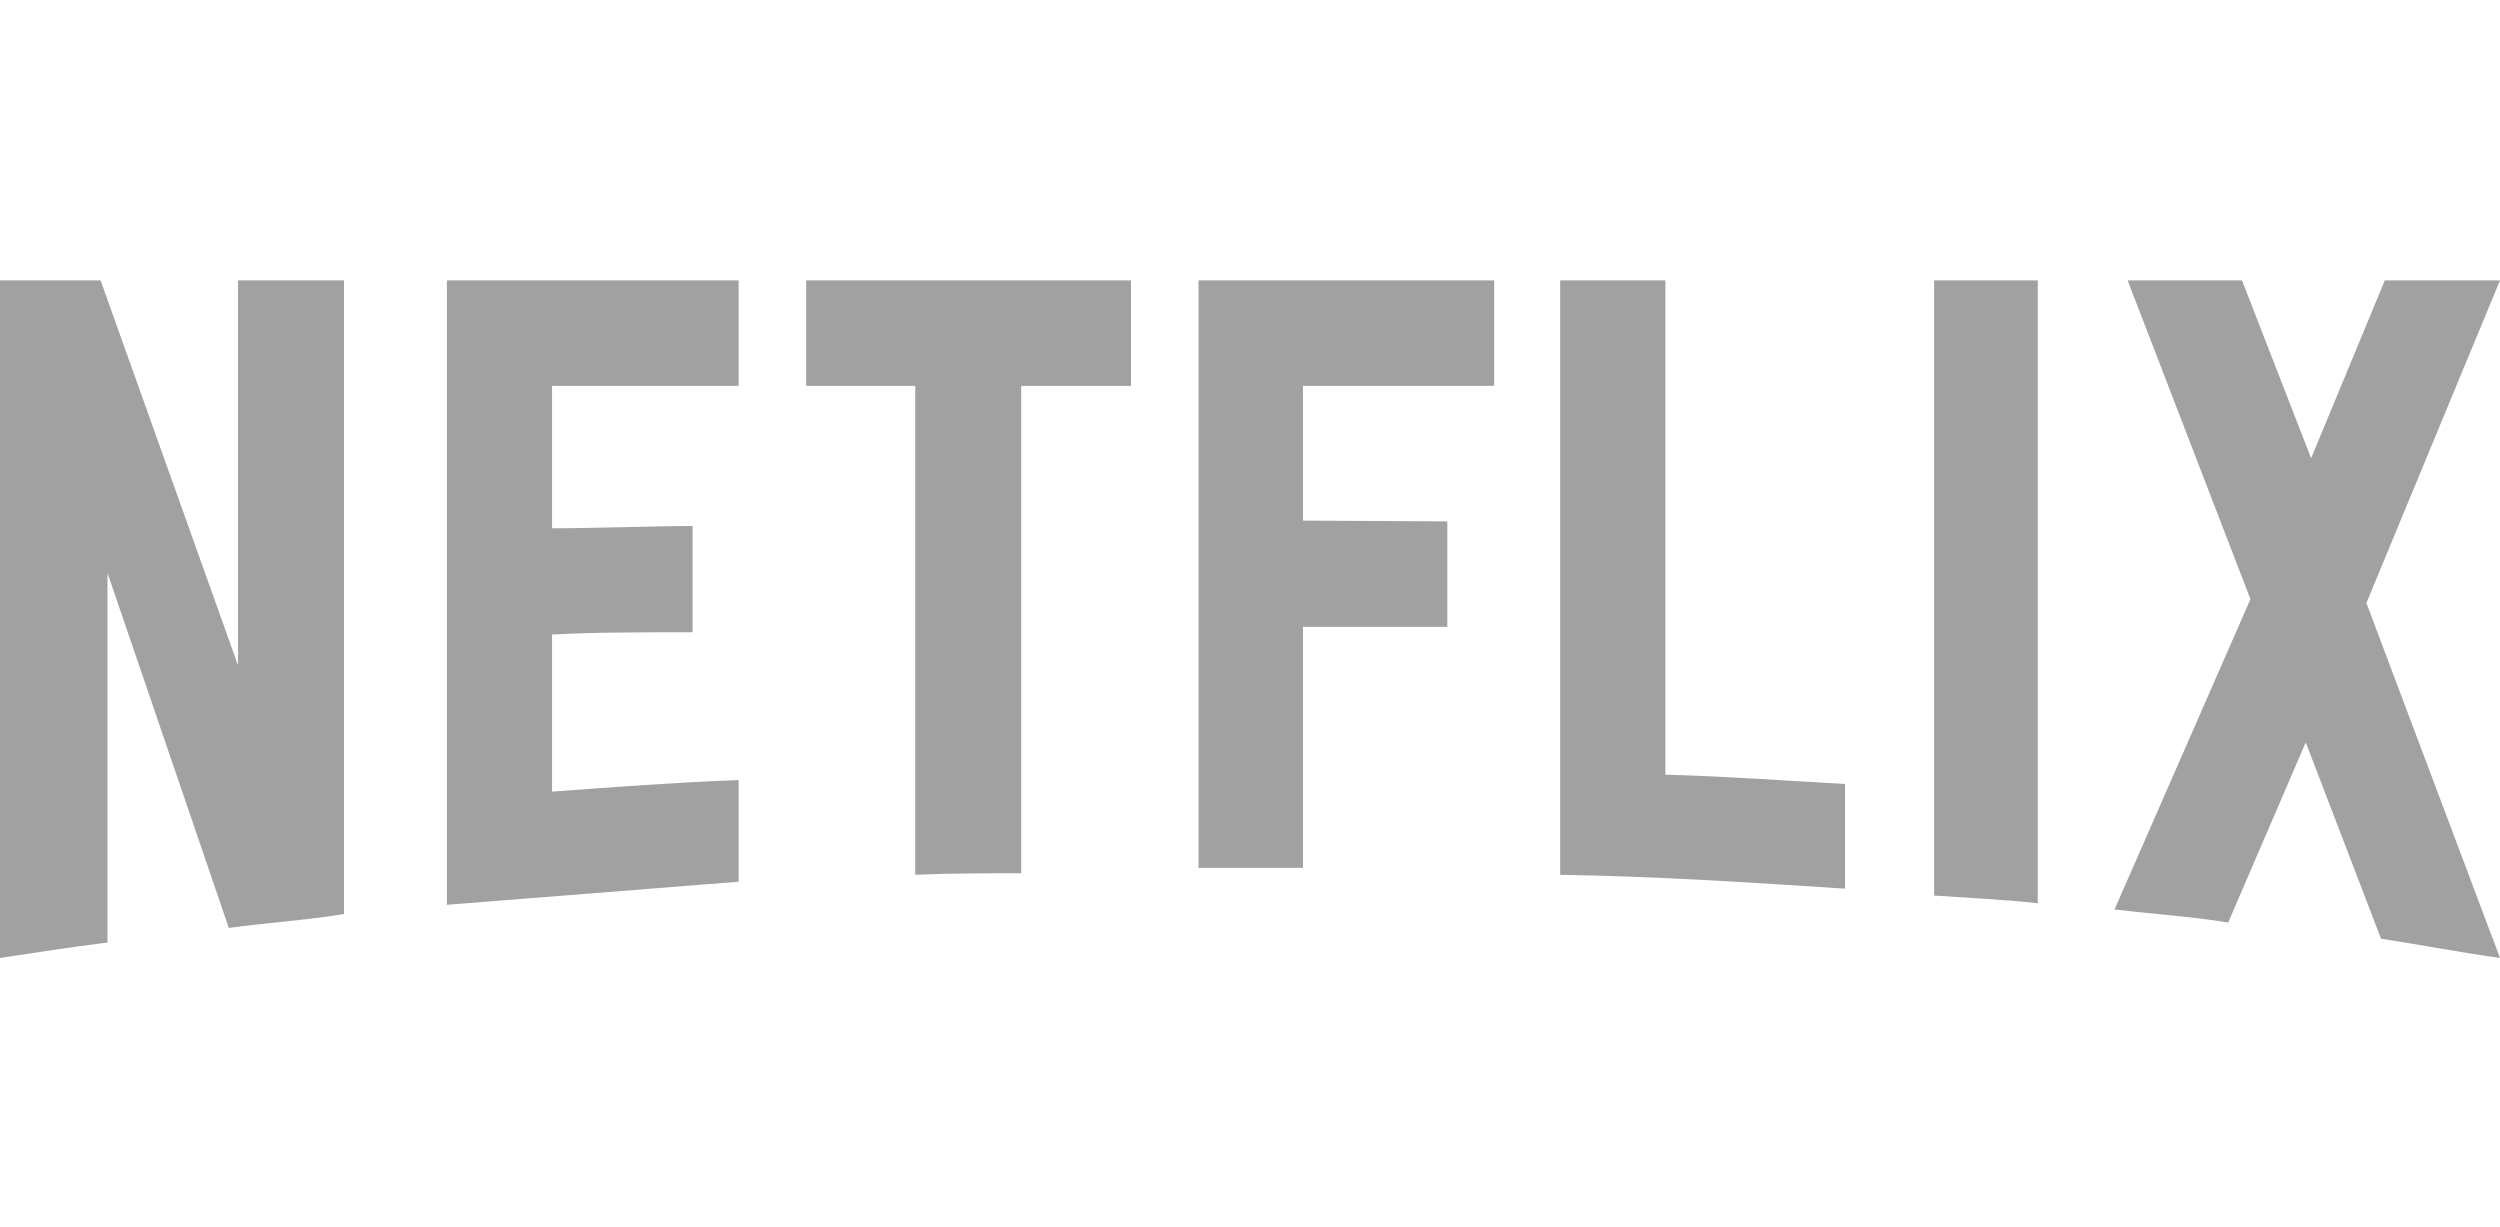 <?xml version="1.0" encoding="UTF-8"?> <svg xmlns="http://www.w3.org/2000/svg" width="214" height="105" viewBox="0 0 214 105" fill="none"><path d="M202.564 51.616L214 82C210.648 81.539 207.23 80.879 203.813 80.352L197.372 63.545L190.733 78.968C187.513 78.441 184.292 78.243 181.006 77.848L192.639 51.286L182.123 24H191.916L197.832 39.225L204.141 24H214L202.564 51.616ZM174.434 24H165.561V76.661C168.453 76.859 171.476 76.991 174.434 77.32V24ZM157.937 76.068C149.853 75.541 141.768 75.014 133.553 74.882V24H142.557V66.314C147.749 66.445 152.942 66.841 157.937 67.105V76.068ZM123.891 44.63V53.659H111.535V74.289H102.596V24H127.9V33.029H111.535V44.564L123.891 44.63ZM87.414 33.029V74.75C84.391 74.75 81.302 74.75 78.344 74.882V33.029H69.011V24H96.813V33.029H87.414ZM59.284 54.12C55.34 54.12 50.608 54.12 47.256 54.318V67.764C52.58 67.368 57.838 66.973 63.227 66.775V75.475L38.252 77.452V24H63.227V33.029H47.256V45.223C50.74 45.223 56.129 45.025 59.284 45.025V54.12ZM9.201 49.045V80.682C5.981 81.077 3.089 81.539 0 82V24H8.61L20.375 56.955V24H29.445V78.243C26.224 78.77 23.004 78.968 19.586 79.43L9.201 49.045Z" fill="#A1A1A1"></path></svg> 